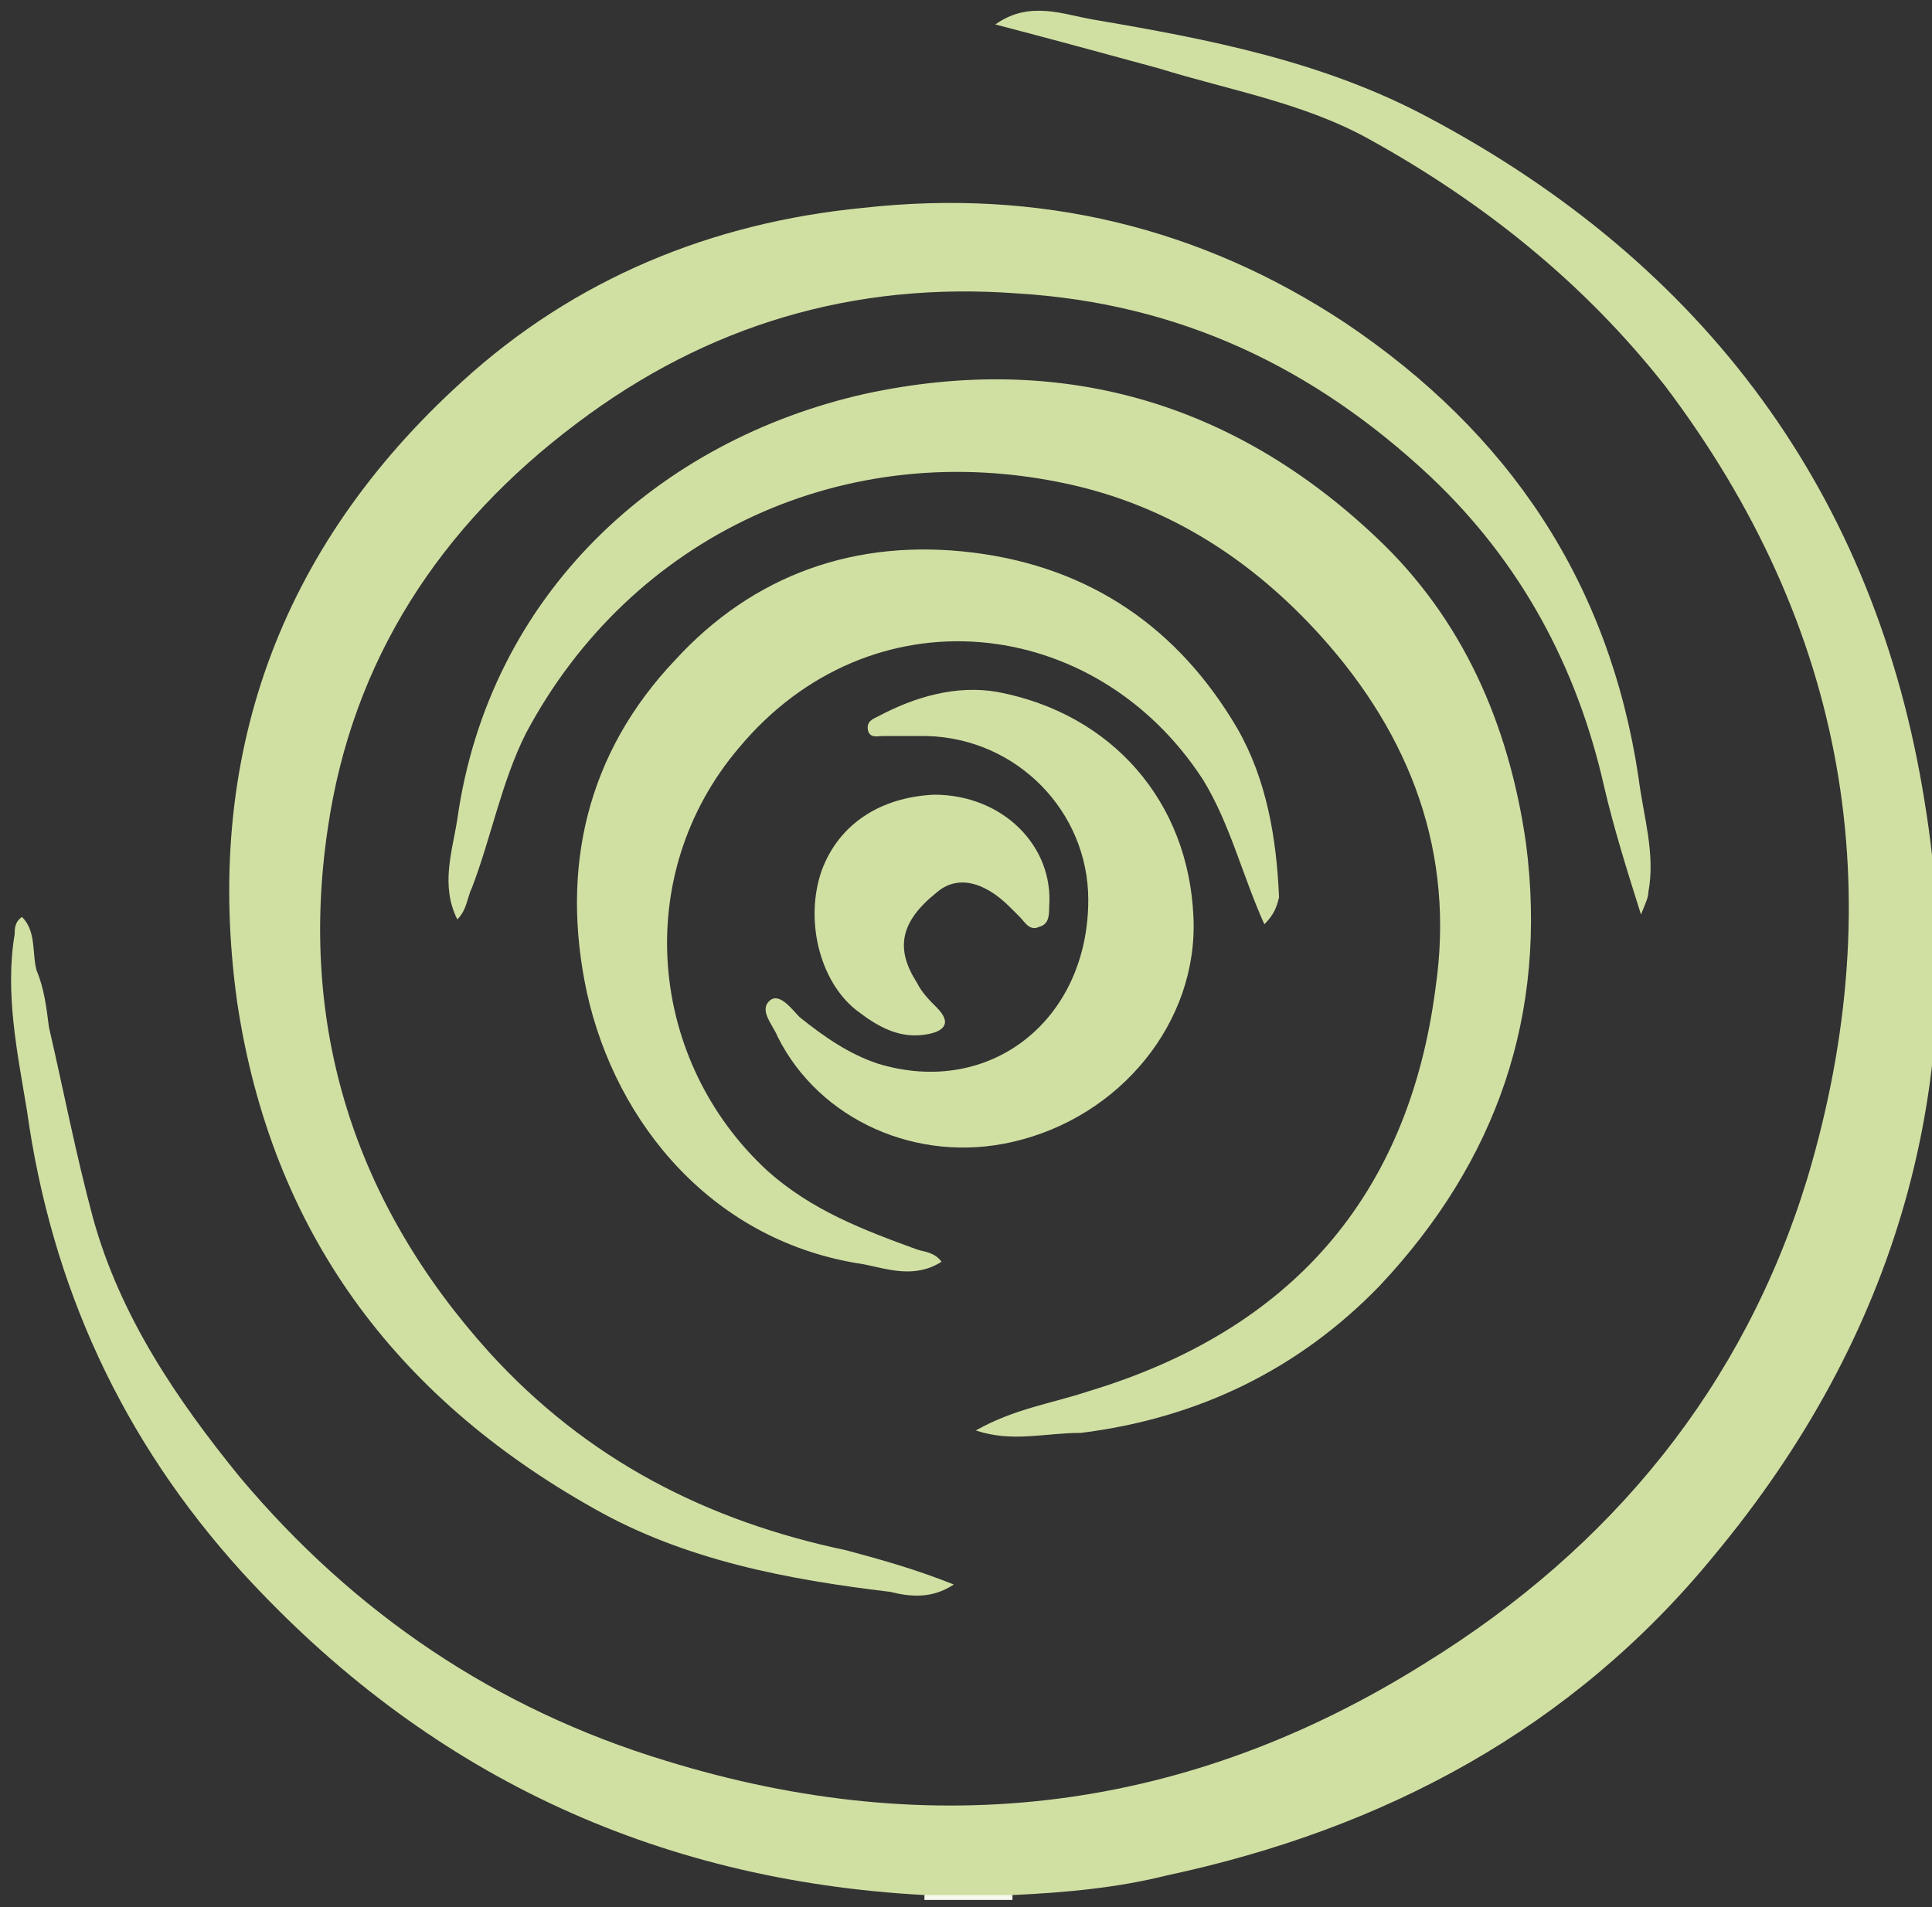 <?xml version="1.0" encoding="utf-8"?>
<!-- Generator: Adobe Illustrator 21.0.0, SVG Export Plug-In . SVG Version: 6.00 Build 0)  -->
<svg version="1.1" id="Ebene_1" xmlns="http://www.w3.org/2000/svg" xmlns:xlink="http://www.w3.org/1999/xlink" x="0px" y="0px"
	 viewBox="0 0 79 78" style="enable-background:new 0 0 79 78;" xml:space="preserve">
<rect x="0" y="0" width="79" height="78" fill="#333333" stroke="none"/>
<style type="text/css">
	.st0{fill:#F5F8ED;}
	.st1{fill:#D0E0A3;}
</style>
<path class="st0" d="M37.8,77.7c0-0.1,0-0.1,0-0.2c1.2-0.6,2.4-0.6,3.6,0c0,0.1,0,0.1,0,0.2C40.2,77.7,39,77.7,37.8,77.7z"/>
<path class="st1" d="M41.4,77.5c-1.2,0-2.4,0-3.6,0c-11.1-0.6-20.4-5-27.9-13.2C5,58.9,2.1,52.6,1.1,45.4c-0.4-2.4-0.9-4.8-0.5-7.2
	c0-0.2,0-0.5,0.3-0.7c0.6,0.6,0.4,1.5,0.6,2.2C1.8,40.4,1.9,41.2,2,42c0.6,2.6,1.1,5.2,1.8,7.8c1.1,4,3.4,7.4,6,10.6
	C14.5,66,20.3,69.9,27.2,72c11,3.4,21.4,2.1,31.1-4c7.6-4.7,13-11.3,15.6-19.8c3.5-11.7,1.6-22.6-5.8-32.4
	C64.8,11.6,60.7,8.3,56,5.7c-2.7-1.5-5.7-2-8.6-2.9C45.2,2.2,43,1.6,40.7,1c1.4-1,2.8-0.4,4-0.2c4.7,0.8,9.4,1.7,13.7,4
	c11.3,6,18.3,15.4,20.3,28c1.9,11.5-1.2,21.9-8.6,30.8c-5.8,7.1-13.5,11.2-22.4,13.1C45.7,77.2,43.6,77.4,41.4,77.5z"/>
<path class="st1" d="M39,64.8c-0.9,0.6-1.8,0.5-2.6,0.3c-4.2-0.5-8.4-1.3-12.1-3.4C16.1,57.1,11.1,50.3,9.7,41
	c-1.4-10,1.7-18.6,9.2-25.4c4.6-4.2,10.2-6.5,16.4-7.1c7.2-0.8,13.8,0.8,19.7,4.7c6.7,4.5,10.8,10.6,12,18.6
	c0.2,1.6,0.7,3.1,0.4,4.7c0,0.2-0.1,0.4-0.3,0.9c-0.6-1.9-1.1-3.5-1.5-5.2c-1.1-4.9-3.4-9.2-7.1-12.7c-4.8-4.5-10.3-7.1-16.9-7.5
	c-6.7-0.5-12.7,1.3-18,5.3c-5.6,4.2-9.2,9.7-10.2,16.6c-1.2,8.1,1.1,15.3,6.6,21.4c4,4.4,8.9,6.9,14.6,8.1
	C36.1,63.8,37.5,64.2,39,64.8z"/>
<path class="st1" d="M39.9,58.5c1.6-0.9,3.1-1.1,4.6-1.6c8.3-2.5,13.1-8,14.2-16.5c0.8-5.5-1-10.3-4.7-14.4
	c-2.8-3.1-6.2-5.3-10.3-6.2c-9.1-2-17.9,2.1-22.2,10.2c-1,2-1.4,4.2-2.2,6.3c-0.2,0.4-0.2,0.9-0.6,1.3c-0.7-1.4-0.2-2.8,0-4.1
	C20,24.3,26.9,18,35.4,16.1c7.9-1.7,15,0.3,20.9,5.9c3.5,3.3,5.4,7.6,6.1,12.5c0.9,7-1.2,13-6,18.1c-3.3,3.4-7.4,5.4-12.2,6
	C42.7,58.6,41.4,59,39.9,58.5z"/>
<path class="st1" d="M51.7,37.8c-0.9-2-1.4-4.1-2.5-5.9c-4.4-6.8-13.6-7.8-19-1.3c-4.4,5.2-3.7,12.8,1.2,17.3
	c1.8,1.6,3.9,2.4,6.1,3.2c0.3,0.1,0.7,0.1,1,0.5c-1.1,0.7-2.2,0.3-3.2,0.1c-6.1-0.9-10.1-5.7-11.3-11.1c-1.1-5.1,0-9.8,3.6-13.6
	c3.2-3.5,7.4-5,12.2-4.4c4.8,0.6,8.4,3.1,10.8,7.2c1.2,2.1,1.6,4.5,1.7,6.9C52.2,37.1,52.1,37.4,51.7,37.8z"/>
<path class="st1" d="M44.5,36.8c0-3.6-2.9-6.6-6.6-6.7c-0.6,0-1.2,0-1.8,0c-0.2,0-0.5,0.1-0.6-0.2c-0.1-0.4,0.2-0.5,0.4-0.6
	c1.5-0.8,3.2-1.3,4.9-1c4.7,0.9,7.8,4.5,8,9.2c0.2,4.3-3,8.2-7.4,9.2c-3.9,0.9-7.9-0.9-9.6-4.3c-0.2-0.5-0.8-1.1-0.3-1.5
	c0.4-0.3,0.9,0.4,1.2,0.7c1,0.8,2,1.5,3.2,1.9C40.5,44.9,44.5,41.7,44.5,36.8z"/>
<path class="st1" d="M38.2,32.5c2.8,0,4.9,2.1,4.7,4.6c0,0.3,0,0.7-0.4,0.8c-0.4,0.2-0.6-0.2-0.8-0.4c-0.1-0.1-0.3-0.3-0.4-0.4
	c-1.1-1.1-2.2-1.3-3-0.6c-1.5,1.2-1.7,2.3-0.8,3.7c0.2,0.4,0.5,0.7,0.8,1c0.7,0.7,0.2,1-0.4,1.1c-1.1,0.2-2-0.3-2.9-1
	c-1.5-1.2-2.1-3.7-1.4-5.7C34.3,33.7,36,32.6,38.2,32.5z"/>
</svg>

